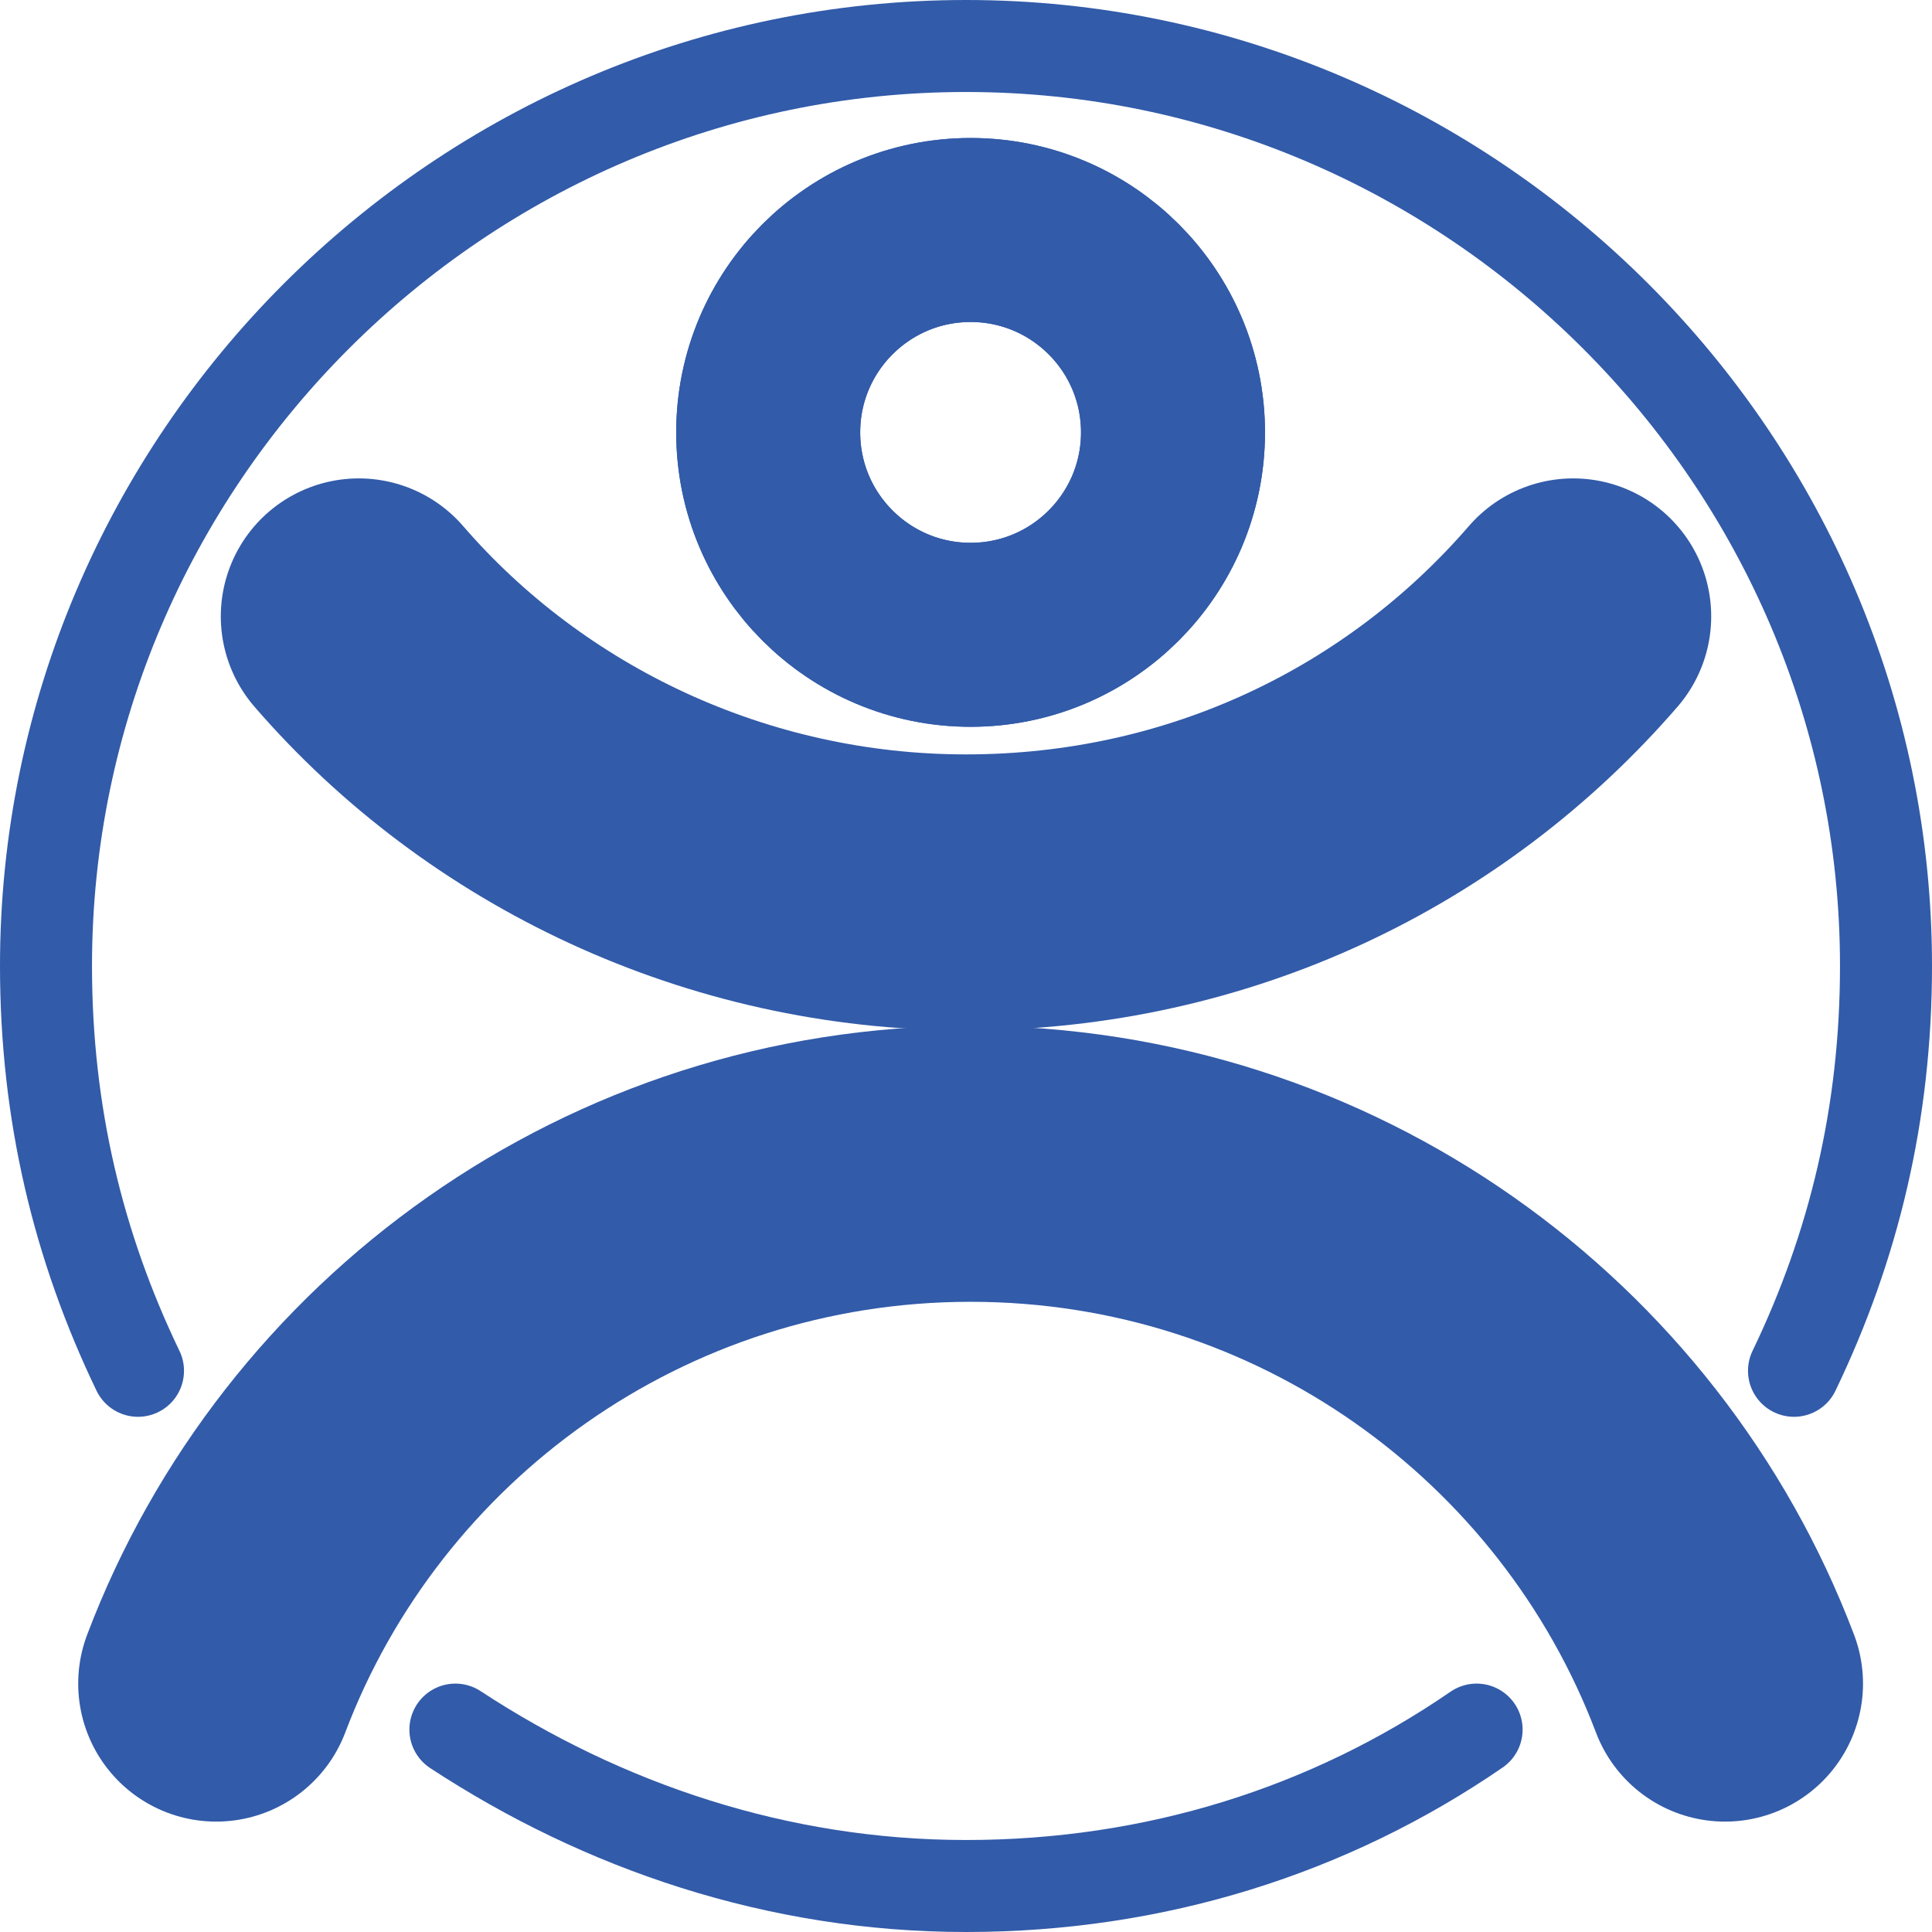 <?xml version="1.0" encoding="utf-8"?>
<!-- Generator: Adobe Illustrator 28.0.0, SVG Export Plug-In . SVG Version: 6.00 Build 0)  -->
<svg version="1.2" baseProfile="tiny" id="Layer_1" xmlns="http://www.w3.org/2000/svg" xmlns:xlink="http://www.w3.org/1999/xlink"
	 x="0px" y="0px" viewBox="0 0 42 42" overflow="visible" xml:space="preserve">
<g>
	
		<circle fill="none" stroke="#325BA9" stroke-width="4" stroke-linecap="round" stroke-linejoin="round" cx="21.1" cy="9.4" r="4.4"/>
	<path fill="none" stroke="#325BA9" stroke-width="6" stroke-linecap="round" stroke-linejoin="round" d="M4.7,36.6
		c2.5-6.6,8.9-11.3,16.4-11.3c7.5,0,13.9,4.7,16.4,11.3"/>
	<path fill="none" stroke="#325BA9" stroke-width="6" stroke-linecap="round" stroke-linejoin="round" d="M34.2,13.4
		c-3.2,3.7-7.9,6-13.2,6c-5.2,0-10-2.3-13.2-6"/>
	<path fill="none" stroke="#325BA9" stroke-width="2" stroke-linecap="round" stroke-linejoin="round" d="M3,29.8
		c-1.3-2.7-2-5.6-2-8.8C1,10,10,1,21,1s20,9,20,20c0,3.2-0.7,6.1-2,8.8"/>
	
		<circle fill="none" stroke="#325BA9" stroke-width="4" stroke-linecap="round" stroke-linejoin="round" cx="21.1" cy="9.4" r="4.4"/>
	<path fill="none" stroke="#325BA9" stroke-width="2" stroke-linecap="round" stroke-linejoin="round" d="M9.9,37.6
		c3.2,2.1,7,3.4,11.1,3.4c4.1,0,7.9-1.2,11.1-3.4"/>
</g>
</svg>

